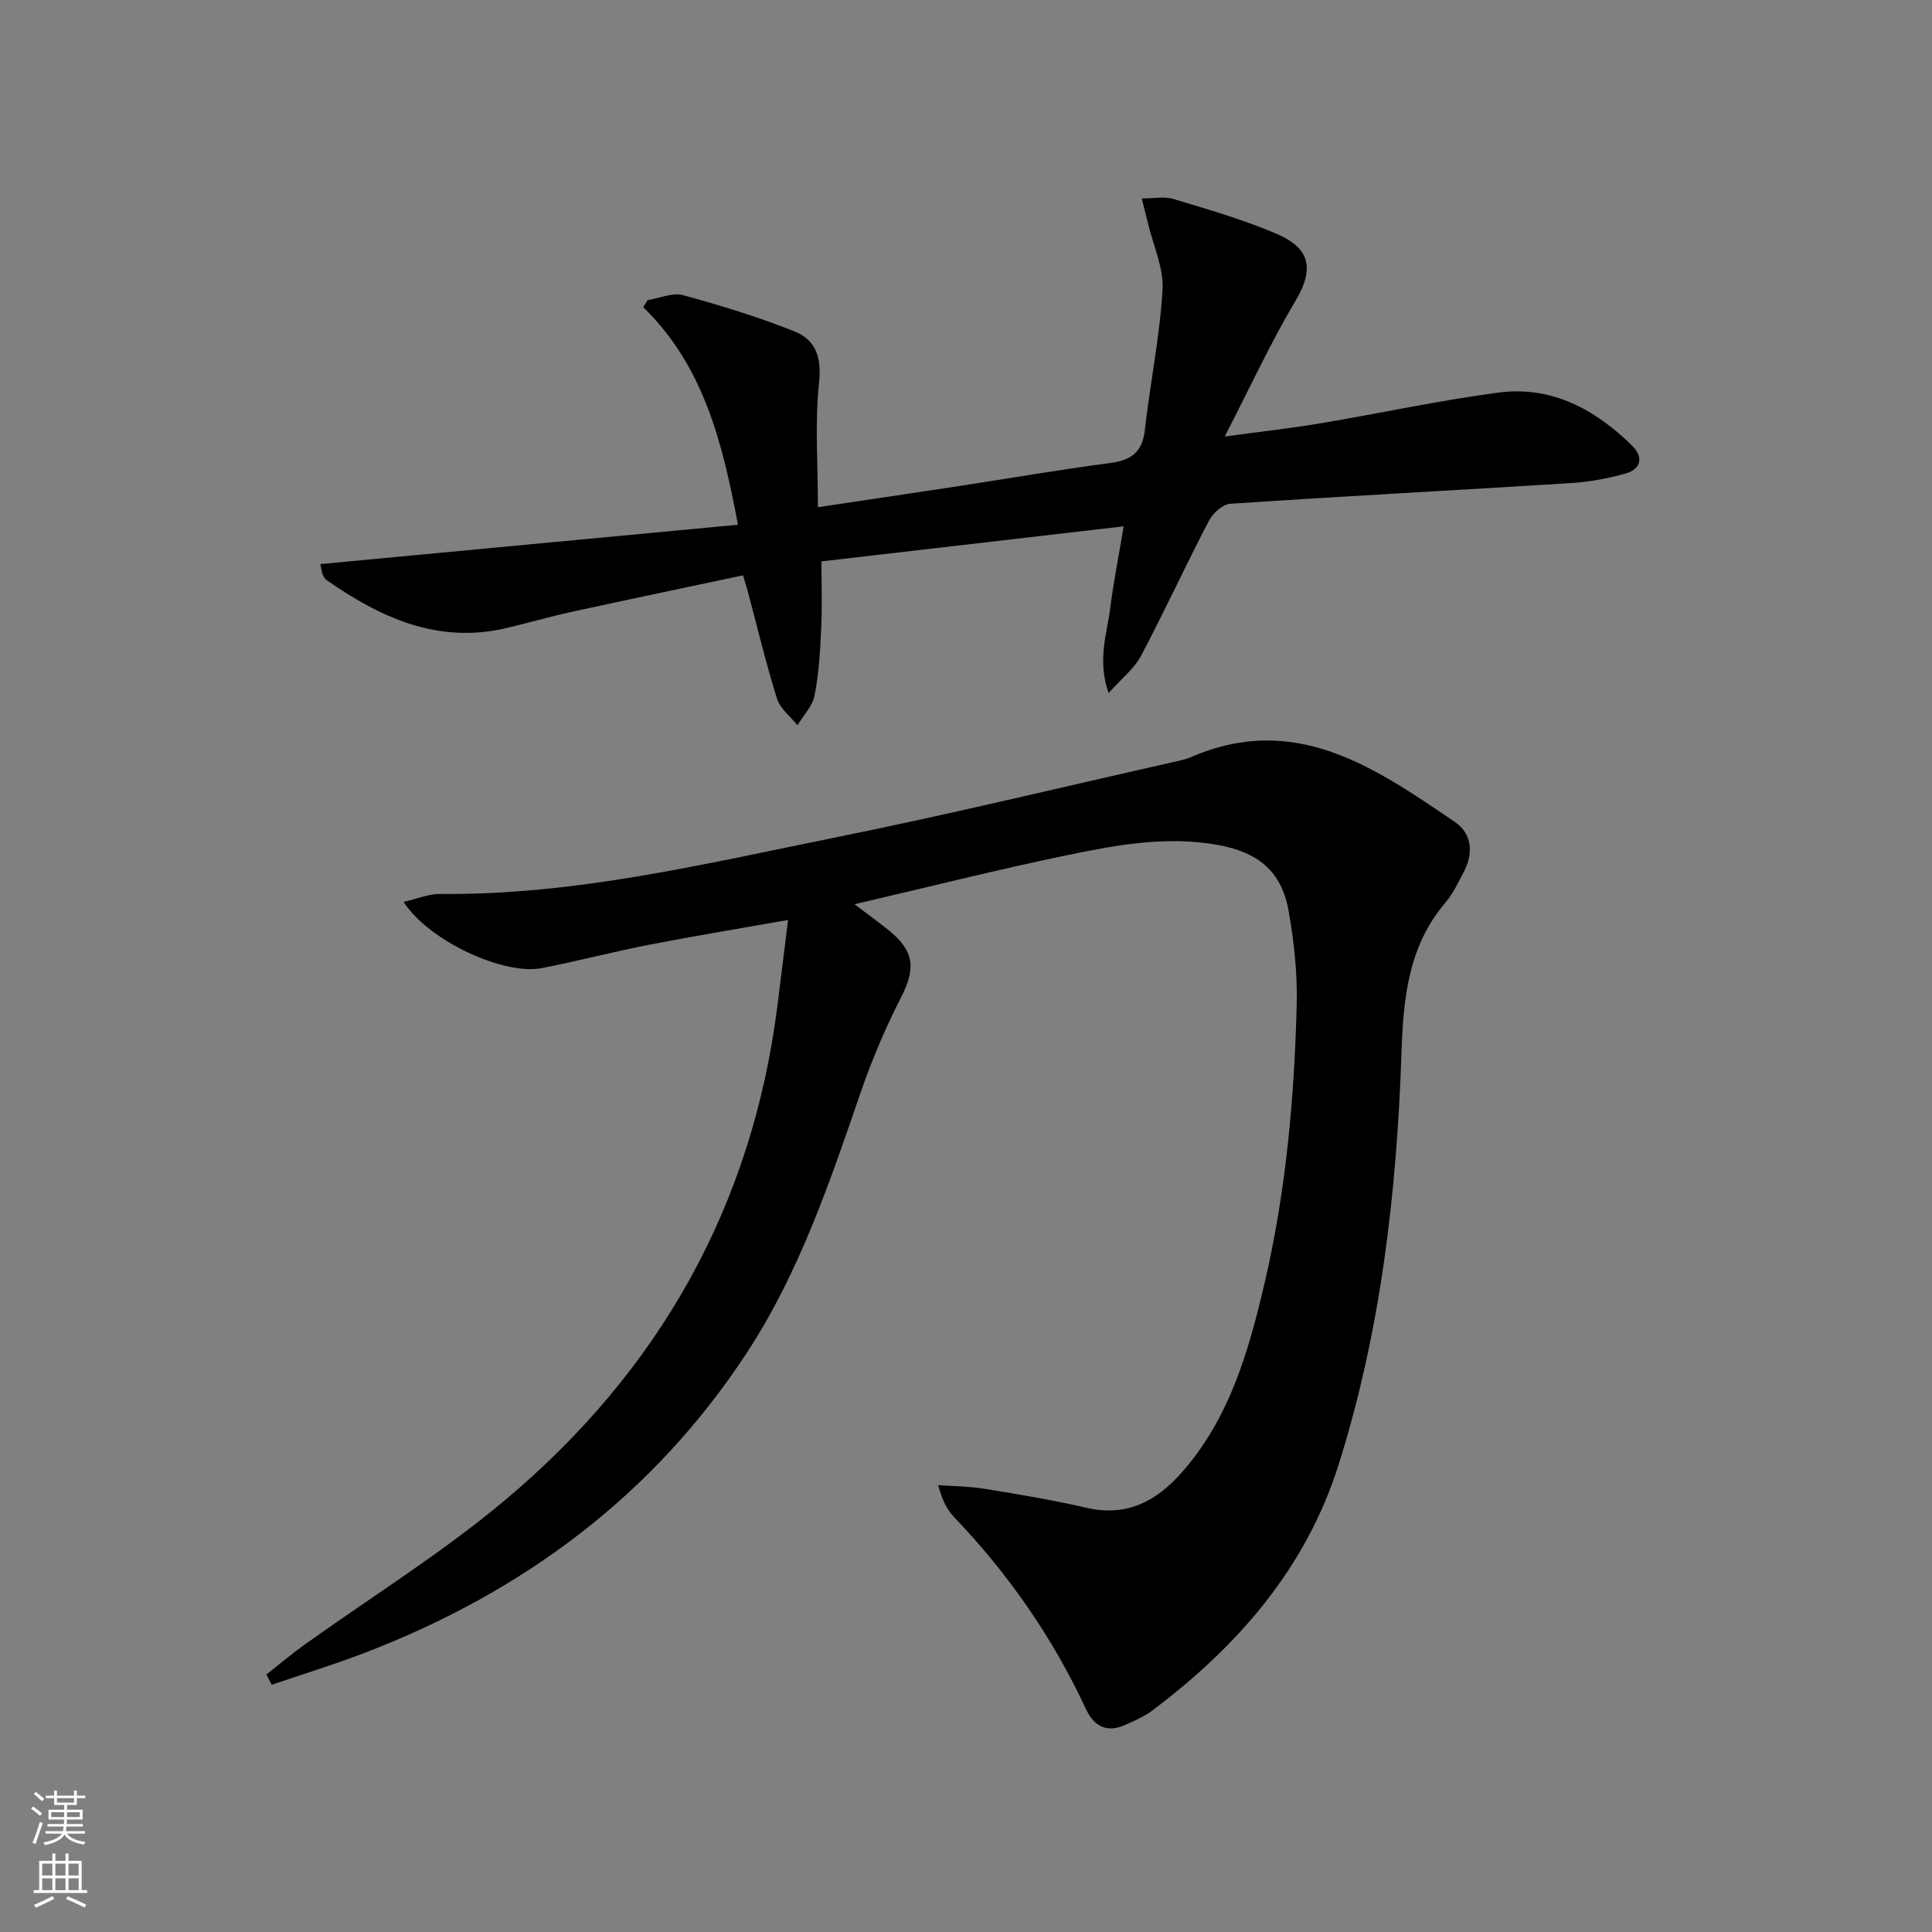 <svg enable-background="new 0 0 400 400" viewBox="0 0 400 400" xmlns="http://www.w3.org/2000/svg"><rect x="0" y="0" width="400" height="400" fill="#808080" stroke="none"/><path d="m55.15 346.7c2.53-1.99 4.99-4.09 7.6-5.97 13.91-9.98 28.56-19.05 41.65-30.01 31.99-26.77 51.35-60.94 56.58-102.67.7-5.55 1.38-11.1 2.18-17.58-10.12 1.79-19.39 3.31-28.61 5.1-7.48 1.46-14.86 3.39-22.33 4.86-7.98 1.56-23.52-5.68-28.65-13.7 2.73-.62 5.17-1.67 7.59-1.65 27.85.3 54.74-6.23 81.74-11.68 23.24-4.69 46.31-10.28 69.44-15.49 1.46-.33 2.96-.61 4.32-1.19 21.6-9.34 38.09 2.28 54.56 13.46 3.54 2.4 3.89 6.45 1.84 10.34-1.16 2.21-2.24 4.54-3.84 6.41-7.66 8.97-8.68 19.85-9.05 30.89-.98 28.99-4.26 57.64-13.02 85.41-6.77 21.46-20.87 37.57-38.51 50.87-1.7 1.28-3.73 2.15-5.69 3.03-3.77 1.7-6.44.3-8.1-3.26-6.88-14.77-16.02-27.97-27.28-39.73-1.46-1.53-2.48-3.47-3.33-6.66 3.26.24 6.55.25 9.76.78 7.04 1.15 14.09 2.33 21.03 3.93 8.21 1.89 14.35-1.38 19.51-7.18 9.97-11.21 13.95-25.13 17.26-39.28 4.44-19.01 6.19-38.37 6.67-57.83.16-6.43-.56-12.97-1.68-19.32-1.43-8.14-6.27-12.09-14.46-13.61-10.74-1.99-21.23-.03-31.61 2.13-14.25 2.96-28.38 6.52-43.8 10.11 3.05 2.32 5.12 3.81 7.1 5.41 5.31 4.29 5.59 7.88 2.57 13.8-3.23 6.32-6.05 12.93-8.36 19.65-6.43 18.71-12.77 37.5-23.69 54.14-19.28 29.36-46.17 49.33-78.74 61.88-6.42 2.47-13.02 4.5-19.54 6.73-.36-.7-.74-1.41-1.11-2.12z" fill="#010000"/><path d="m66.31 116.79c28.82-2.71 57.43-5.41 86.48-8.15-3.26-17.29-7.17-32.9-19.61-45.04.3-.49.61-.98.91-1.46 2.45-.39 5.14-1.62 7.32-1.03 7.8 2.12 15.56 4.51 23.06 7.49 4.33 1.72 5.68 5.31 5.11 10.56-.9 8.33-.24 16.82-.24 25.85 10.52-1.57 19.99-2.97 29.44-4.41 10.33-1.58 20.64-3.37 31-4.73 4.34-.57 6.71-2.17 7.24-6.78 1.1-9.72 3.1-19.36 3.67-29.09.27-4.53-1.94-9.21-3.03-13.82-.37-1.54-.77-3.07-1.27-5.09 2.6 0 4.69-.46 6.47.08 7.14 2.16 14.35 4.23 21.2 7.13 5.73 2.42 8.92 5.98 4.24 13.84-5.16 8.65-9.38 17.85-14.73 28.23 7.69-1.04 13.82-1.72 19.89-2.74 12.27-2.06 24.46-4.72 36.78-6.35 11-1.45 20.06 3.48 27.71 11.03 2.3 2.27 1.88 4.81-1.38 5.72-3.64 1.02-7.43 1.74-11.2 1.98-23.55 1.48-47.11 2.71-70.65 4.29-1.59.11-3.63 1.98-4.45 3.56-4.82 9.25-9.19 18.75-14.06 27.97-1.39 2.62-3.97 4.61-6.69 7.66-2.38-6.84-.33-12.26.35-17.65.68-5.41 1.76-10.77 2.78-16.87-20.87 2.42-41.42 4.81-62.58 7.26 0 4.67.17 9.29-.05 13.9-.21 4.63-.48 9.31-1.37 13.85-.43 2.21-2.31 4.13-3.54 6.18-1.46-1.82-3.59-3.43-4.24-5.51-2.28-7.27-4.04-14.7-6.01-22.06-.25-.95-.56-1.88-1.03-3.47-11.88 2.52-23.67 4.98-35.43 7.55-4.53.99-8.99 2.28-13.5 3.35-14.18 3.37-26.04-2.1-37.26-9.9-.38-.26-.62-.76-.84-1.19-.15-.29-.16-.65-.49-2.14z" fill="#010000"/><g fill="#fbfcfa"><path d="m6.44 374.46.42-.45c.65.47 1.27.95 1.85 1.44l-.45.49c-.65-.56-1.25-1.06-1.82-1.48m.93 7.33-.63-.26c.55-1.36 1.05-2.8 1.52-4.33.19.1.38.19.59.27-.46 1.29-.95 2.73-1.48 4.32m-.38-10.38.44-.42c.43.34 1.01.82 1.74 1.44l-.49.49c-.53-.51-1.09-1.01-1.69-1.51m2.5.35h1.72v-1.04h.59v1.04h3.52v-1.04h.59v1.04h1.75v.53h-1.75v1.42h-2.03v.97h3.22v2.03h-3.24c0 .35-.01.66-.03.93h3.32v.53h-3.37c-.03.27-.08.58-.15.94h3.96v.53h-3.71c.67.92 1.93 1.48 3.79 1.68-.13.24-.23.44-.29.59-2.13-.38-3.48-1.08-4.04-2.12-.43.97-1.77 1.72-4.03 2.23-.09-.19-.2-.37-.33-.55 2.1-.42 3.37-1.03 3.81-1.83h-3.36v-.53h3.58c.08-.29.13-.61.16-.94h-3.33v-.53h3.39c.02-.27.04-.58.04-.93h-3.23v-2.03h3.25v-.97h-2.07v-1.42h-1.73zm1.12 3.44v1h2.65c.01-.3.02-.44.01-.4v-.25-.35zm1.19-2h3.52v-.91h-3.52zm4.71 2h-2.63v.59c0 .15-.01.28-.01.4h2.64z"/><path d="m13.56 383.74h.63v1.52h2.72v6.07h1.13v.6h-11.06v-.6h1.13v-6.07h2.73v-1.52h.63v1.52h2.1v-1.52zm-2.69 8.83.38.56c-1.24.63-2.53 1.25-3.85 1.85-.1-.21-.21-.42-.34-.63 1.36-.55 2.63-1.15 3.81-1.78m-2.13-4.27h2.1v-2.45h-2.1zm0 3.04h2.1v-2.46h-2.1zm2.72-3.04h2.1v-2.45h-2.1zm0 3.04h2.1v-2.46h-2.1zm6.07 3.6c-1.41-.71-2.7-1.3-3.86-1.78l.35-.56c1.45.62 2.75 1.19 3.84 1.72zm-1.25-9.09h-2.1v2.45h2.1zm-2.09 5.49h2.1v-2.46h-2.1z"/></g></svg>